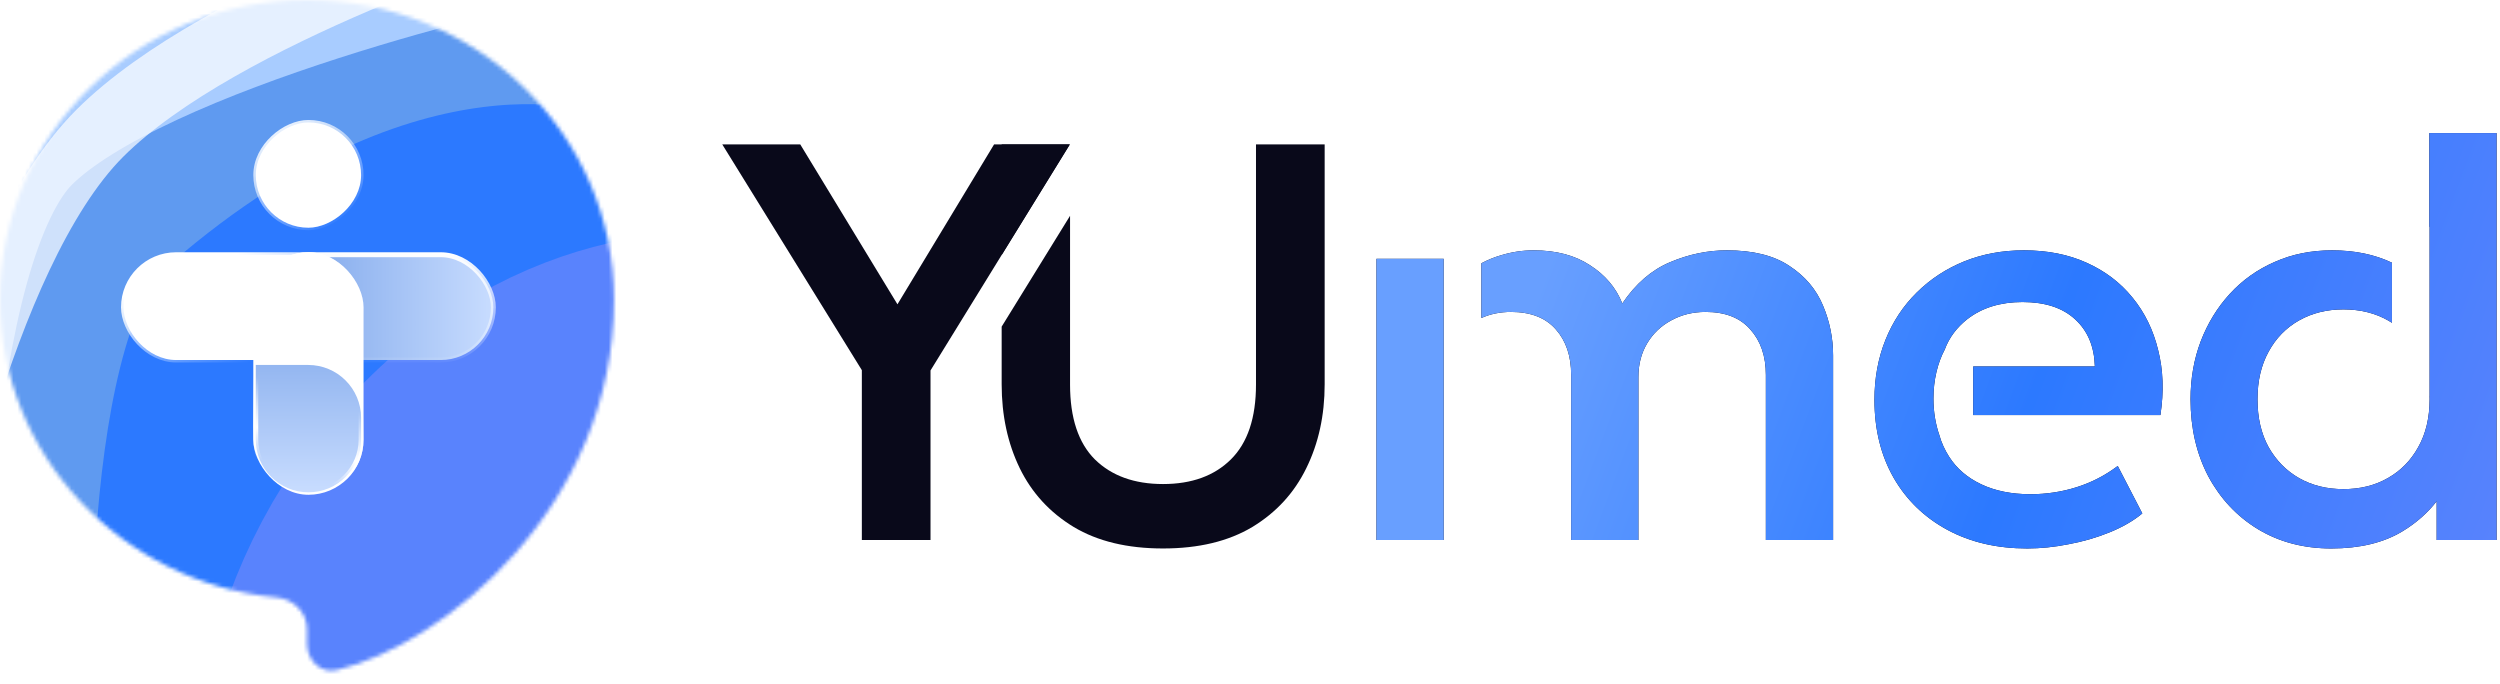 <svg width="647" height="177" viewBox="0 0 647 177" fill="none" xmlns="http://www.w3.org/2000/svg">
<mask id="mask0_1212_1886" style="mask-type:alpha" maskUnits="userSpaceOnUse" x="0" y="0" width="159" height="174">
<path d="M79.46 0.004C123.343 0.004 158.918 34.703 158.919 77.505C158.919 131.417 114.575 166.827 87.206 173.411C83.002 174.422 79.46 170.914 79.46 166.59V162.837C79.46 158.513 75.943 155.046 71.638 154.636C31.426 150.803 0.001 117.733 0.001 77.505C0.002 34.703 35.577 0.004 79.46 0.004Z" fill="white"/>
</mask>
<g mask="url(#mask0_1212_1886)">
<path d="M-45.001 -30.027V210.976H235.005V-30.02L-45.001 -30.027Z" fill="#2C79FF"/>
<g filter="url(#filter0_f_1212_1886)">
<path d="M45.381 205.742C45.381 205.742 37.507 109.487 69.127 77.869C100.746 46.251 226.548 62.183 226.548 62.183" stroke="#2C79FF" stroke-width="78.491"/>
</g>
<g filter="url(#filter1_f_1212_1886)">
<path d="M-0.199 199.443C-0.199 199.443 -7.112 84.48 24.508 52.862C101.738 -16.393 161.533 5.819 161.533 5.819" stroke="#5F9AF0" stroke-width="49.057"/>
</g>
<g filter="url(#filter2_f_1212_1886)">
<path d="M-28.205 178.226C-28.205 178.226 -30.4 62.129 1.219 30.511C32.839 -1.107 135.238 -23.371 135.238 -23.371" stroke="#A8CCFF" stroke-width="49.057"/>
</g>
<g filter="url(#filter3_f_1212_1886)">
<path d="M95.756 212.721C95.756 212.721 90.442 171.767 122.062 135.692C153.681 99.616 189.573 105.677 189.573 105.677" stroke="#5983FD" stroke-width="90.756"/>
</g>
<g filter="url(#filter4_f_1212_1886)">
<path d="M-21.587 152.273C-21.587 152.273 -5.828 66.143 25.791 34.525C57.411 2.907 135.531 -21.368 135.531 -21.368" stroke="white" stroke-opacity="0.7" stroke-width="17.17"/>
</g>
</g>
<rect x="66.193" y="65.921" width="61.489" height="27.253" rx="13.627" fill="url(#paint0_linear_1212_1886)" stroke="url(#paint1_linear_1212_1886)" stroke-width="1.276"/>
<rect x="65.555" y="65.283" width="28.53" height="62.765" rx="14.265" fill="white"/>
<rect x="93.45" y="31.685" width="27.253" height="27.253" rx="13.627" transform="rotate(90 93.45 31.685)" fill="white" stroke="url(#paint2_linear_1212_1886)" stroke-width="1.276"/>
<rect x="31.959" y="65.921" width="61.489" height="27.253" rx="13.627" fill="white" stroke="url(#paint3_linear_1212_1886)" stroke-width="1.276"/>
<path d="M93.45 108.144L93.45 113.784C93.45 121.309 87.349 127.411 79.823 127.411C72.297 127.411 66.196 121.309 66.196 113.784L66.196 94.451L79.757 94.451C87.319 94.451 93.45 100.582 93.45 108.144Z" fill="url(#paint4_linear_1212_1886)" stroke="url(#paint5_linear_1212_1886)" stroke-width="1.276"/>
<path d="M223.045 139.751V95.797L186.917 37.363H207.102L232.26 78.757L257.272 37.363H276.872L240.817 95.871V139.751H223.045Z" fill="#09091A"/>
<path d="M646.114 139.749H630.61V129.72C628.314 132.691 625.415 135.257 621.906 137.411C616.982 140.434 610.789 141.945 603.329 141.945C596.211 141.945 589.897 140.286 584.388 136.971C578.928 133.656 574.638 129.096 571.517 123.294C568.446 117.443 566.91 110.789 566.91 103.33C566.91 97.967 567.788 92.969 569.543 88.338C571.347 83.657 573.856 79.56 577.074 76.049C580.34 72.49 584.217 69.736 588.703 67.786C593.188 65.787 598.139 64.789 603.551 64.789C609.399 64.789 614.561 65.857 619.041 67.991V83.536C618.711 83.324 618.374 83.121 618.029 82.926C614.665 81.025 610.813 80.072 606.474 80.072C602.184 80.072 598.356 81.025 594.992 82.926C591.629 84.827 588.996 87.532 587.095 91.042C585.194 94.504 584.243 98.601 584.243 103.33C584.243 108.108 585.194 112.228 587.095 115.689C589.045 119.151 591.677 121.833 594.992 123.734C598.356 125.635 602.184 126.586 606.474 126.586C610.813 126.586 614.643 125.635 617.958 123.734C621.322 121.833 623.954 119.151 625.855 115.689C627.805 112.228 628.781 108.108 628.781 103.33C628.781 103.021 628.775 102.715 628.767 102.411H628.781V58.697H628.707V34.438H646.114V139.749Z" fill="#09091A"/>
<path d="M646.114 139.749H630.61V129.72C628.314 132.691 625.415 135.257 621.906 137.411C616.982 140.434 610.789 141.945 603.329 141.945C596.211 141.945 589.897 140.286 584.388 136.971C578.928 133.656 574.638 129.096 571.517 123.294C568.446 117.443 566.91 110.789 566.91 103.33C566.91 97.967 567.788 92.969 569.543 88.338C571.347 83.657 573.856 79.56 577.074 76.049C580.34 72.49 584.217 69.736 588.703 67.786C593.188 65.787 598.139 64.789 603.551 64.789C609.399 64.789 614.561 65.857 619.041 67.991V83.536C618.711 83.324 618.374 83.121 618.029 82.926C614.665 81.025 610.813 80.072 606.474 80.072C602.184 80.072 598.356 81.025 594.992 82.926C591.629 84.827 588.996 87.532 587.095 91.042C585.194 94.504 584.243 98.601 584.243 103.33C584.243 108.108 585.194 112.228 587.095 115.689C589.045 119.151 591.677 121.833 594.992 123.734C598.356 125.635 602.184 126.586 606.474 126.586C610.813 126.586 614.643 125.635 617.958 123.734C621.322 121.833 623.954 119.151 625.855 115.689C627.805 112.228 628.781 108.108 628.781 103.33C628.781 103.021 628.775 102.715 628.767 102.411H628.781V58.697H628.707V34.438H646.114V139.749Z" fill="url(#paint6_linear_1212_1886)"/>
<path d="M373.622 102.449H373.628V139.748H356.224V66.981H373.622V102.449ZM446.909 64.788C453.686 64.788 459.074 66.129 463.072 68.811C467.119 71.443 470.02 74.855 471.776 79.048C473.531 83.192 474.409 87.507 474.409 91.993V139.748H457.002V97.04C457.002 92.165 455.661 88.24 452.979 85.266C450.347 82.243 446.495 80.73 441.424 80.73C438.109 80.73 435.134 81.463 432.502 82.925C429.869 84.339 427.798 86.313 426.287 88.848C424.775 91.383 424.02 94.285 424.02 97.552V139.748H406.613V97.04C406.613 92.165 405.296 88.24 402.664 85.266C400.031 82.243 396.154 80.73 391.035 80.73C388.236 80.73 385.683 81.259 383.371 82.302V68.138C384.97 67.283 386.622 66.604 388.328 66.103C391.156 65.226 394.01 64.788 396.887 64.788C402.737 64.788 407.612 66.079 411.513 68.663C415.462 71.198 418.241 74.49 419.85 78.537C423.311 73.418 427.431 69.858 432.209 67.859C437.036 65.811 441.936 64.788 446.909 64.788Z" fill="#09091A"/>
<path d="M373.622 102.449H373.628V139.748H356.224V66.981H373.622V102.449ZM446.909 64.788C453.686 64.788 459.074 66.129 463.072 68.811C467.119 71.443 470.02 74.855 471.776 79.048C473.531 83.192 474.409 87.507 474.409 91.993V139.748H457.002V97.04C457.002 92.165 455.661 88.24 452.979 85.266C450.347 82.243 446.495 80.73 441.424 80.73C438.109 80.73 435.134 81.463 432.502 82.925C429.869 84.339 427.798 86.313 426.287 88.848C424.775 91.383 424.02 94.285 424.02 97.552V139.748H406.613V97.04C406.613 92.165 405.296 88.24 402.664 85.266C400.031 82.243 396.154 80.73 391.035 80.73C388.236 80.73 385.683 81.259 383.371 82.302V68.138C384.97 67.283 386.622 66.604 388.328 66.103C391.156 65.226 394.01 64.788 396.887 64.788C402.737 64.788 407.612 66.079 411.513 68.663C415.462 71.198 418.241 74.49 419.85 78.537C423.311 73.418 427.431 69.858 432.209 67.859C437.036 65.811 441.936 64.788 446.909 64.788Z" fill="url(#paint7_linear_1212_1886)"/>
<path d="M523.793 64.788C529.887 64.788 535.298 65.859 540.027 68.004C544.805 70.149 548.755 73.149 551.875 77C555.044 80.852 557.263 85.387 558.53 90.603C559.847 95.772 560.042 101.38 559.116 107.425H510.66V94.845H542.149C542.002 89.677 540.296 85.607 537.03 82.633C533.812 79.659 529.277 78.17 523.426 78.17C517.673 78.17 512.896 79.659 509.093 82.633C506.471 84.71 504.453 87.322 503.293 90.47C501.468 93.904 500.373 98.324 500.373 103.143C500.373 106.562 500.923 109.779 501.896 112.585C502.448 114.606 503.329 116.469 504.412 118.174C506.362 121.246 509.141 123.635 512.749 125.341C516.357 127.048 520.599 127.903 525.474 127.903C529.618 127.903 533.616 127.293 537.467 126.074C541.319 124.855 544.854 123.026 548.071 120.589L554.434 132.874C552.143 134.776 549.316 136.409 545.952 137.774C542.588 139.139 539.053 140.165 535.348 140.848C531.692 141.579 528.132 141.944 524.671 141.944C516.821 141.944 509.92 140.336 503.971 137.118C498.023 133.9 493.393 129.412 490.078 123.659C486.763 117.857 485.104 111.129 485.104 103.474C485.104 97.868 486.055 92.699 487.956 87.97C489.858 83.241 492.564 79.146 496.075 75.685C499.585 72.223 503.68 69.542 508.36 67.64C513.089 65.739 518.235 64.788 523.793 64.788Z" fill="#09091A"/>
<path d="M523.793 64.788C529.887 64.788 535.298 65.859 540.027 68.004C544.805 70.149 548.755 73.149 551.875 77C555.044 80.852 557.263 85.387 558.53 90.603C559.847 95.772 560.042 101.38 559.116 107.425H510.66V94.845H542.149C542.002 89.677 540.296 85.607 537.03 82.633C533.812 79.659 529.277 78.17 523.426 78.17C517.673 78.17 512.896 79.659 509.093 82.633C506.471 84.71 504.453 87.322 503.293 90.47C501.468 93.904 500.373 98.324 500.373 103.143C500.373 106.562 500.923 109.779 501.896 112.585C502.448 114.606 503.329 116.469 504.412 118.174C506.362 121.246 509.141 123.635 512.749 125.341C516.357 127.048 520.599 127.903 525.474 127.903C529.618 127.903 533.616 127.293 537.467 126.074C541.319 124.855 544.854 123.026 548.071 120.589L554.434 132.874C552.143 134.776 549.316 136.409 545.952 137.774C542.588 139.139 539.053 140.165 535.348 140.848C531.692 141.579 528.132 141.944 524.671 141.944C516.821 141.944 509.92 140.336 503.971 137.118C498.023 133.9 493.393 129.412 490.078 123.659C486.763 117.857 485.104 111.129 485.104 103.474C485.104 97.868 486.055 92.699 487.956 87.97C489.858 83.241 492.564 79.146 496.075 75.685C499.585 72.223 503.68 69.542 508.36 67.64C513.089 65.739 518.235 64.788 523.793 64.788Z" fill="url(#paint8_linear_1212_1886)"/>
<path d="M342.822 99.453C342.822 107.498 341.237 114.738 338.068 121.174C334.948 127.561 330.292 132.632 324.101 136.386C317.909 140.091 310.204 141.945 300.989 141.945C291.775 141.945 284.071 140.091 277.879 136.386C271.687 132.632 267.031 127.561 263.911 121.174C260.791 114.738 259.23 107.498 259.23 99.453V84.531L276.929 55.85V99.527C276.929 108.156 279.074 114.617 283.364 118.907C287.703 123.149 293.579 125.27 300.989 125.27C308.4 125.27 314.251 123.149 318.542 118.907C322.881 114.617 325.051 108.156 325.051 99.527V37.362H342.822V99.453ZM259.23 65.995V37.362H276.885L259.23 65.995ZM276.929 37.38L276.898 37.362H276.929V37.38Z" fill="#09091A"/>
<defs>
<filter id="filter0_f_1212_1886" x="-22.207" y="-8.548" width="281.146" height="244.948" filterUnits="userSpaceOnUse" color-interpolation-filters="sRGB">
<feFlood flood-opacity="0" result="BackgroundImageFix"/>
<feBlend mode="normal" in="SourceGraphic" in2="BackgroundImageFix" result="shape"/>
<feGaussianBlur stdDeviation="13.736" result="effect1_foregroundBlur_1212_1886"/>
</filter>
<filter id="filter1_f_1212_1886" x="-50.877" y="-47.611" width="246.429" height="274.029" filterUnits="userSpaceOnUse" color-interpolation-filters="sRGB">
<feFlood flood-opacity="0" result="BackgroundImageFix"/>
<feBlend mode="normal" in="SourceGraphic" in2="BackgroundImageFix" result="shape"/>
<feGaussianBlur stdDeviation="12.755" result="effect1_foregroundBlur_1212_1886"/>
</filter>
<filter id="filter2_f_1212_1886" x="-89.558" y="-84.13" width="266.807" height="299.606" filterUnits="userSpaceOnUse" color-interpolation-filters="sRGB">
<feFlood flood-opacity="0" result="BackgroundImageFix"/>
<feBlend mode="normal" in="SourceGraphic" in2="BackgroundImageFix" result="shape"/>
<feGaussianBlur stdDeviation="18.396" result="effect1_foregroundBlur_1212_1886"/>
</filter>
<filter id="filter3_f_1212_1886" x="-1.223" y="8.652" width="249.569" height="261.137" filterUnits="userSpaceOnUse" color-interpolation-filters="sRGB">
<feFlood flood-opacity="0" result="BackgroundImageFix"/>
<feBlend mode="normal" in="SourceGraphic" in2="BackgroundImageFix" result="shape"/>
<feGaussianBlur stdDeviation="25.632" result="effect1_foregroundBlur_1212_1886"/>
</filter>
<filter id="filter4_f_1212_1886" x="-71.73" y="-71.264" width="251.507" height="266.782" filterUnits="userSpaceOnUse" color-interpolation-filters="sRGB">
<feFlood flood-opacity="0" result="BackgroundImageFix"/>
<feBlend mode="normal" in="SourceGraphic" in2="BackgroundImageFix" result="shape"/>
<feGaussianBlur stdDeviation="20.849" result="effect1_foregroundBlur_1212_1886"/>
</filter>
<linearGradient id="paint0_linear_1212_1886" x1="128.32" y1="79.547" x2="64.503" y2="79.547" gradientUnits="userSpaceOnUse">
<stop stop-color="#C9DDFF"/>
<stop offset="1" stop-color="#6E9BE6"/>
</linearGradient>
<linearGradient id="paint1_linear_1212_1886" x1="96.937" y1="65.283" x2="96.412" y2="94.864" gradientUnits="userSpaceOnUse">
<stop stop-color="white"/>
<stop offset="1" stop-color="white" stop-opacity="0"/>
</linearGradient>
<linearGradient id="paint2_linear_1212_1886" x1="94.088" y1="59.352" x2="122.167" y2="40.207" gradientUnits="userSpaceOnUse">
<stop stop-color="white"/>
<stop offset="1" stop-color="white" stop-opacity="0"/>
</linearGradient>
<linearGradient id="paint3_linear_1212_1886" x1="62.703" y1="65.283" x2="72.163" y2="91.035" gradientUnits="userSpaceOnUse">
<stop stop-color="white"/>
<stop offset="1" stop-color="white" stop-opacity="0"/>
</linearGradient>
<linearGradient id="paint4_linear_1212_1886" x1="79.823" y1="128.049" x2="79.823" y2="70.614" gradientUnits="userSpaceOnUse">
<stop stop-color="#C9DDFF"/>
<stop offset="1" stop-color="#6E9BE6"/>
</linearGradient>
<linearGradient id="paint5_linear_1212_1886" x1="81.099" y1="102.522" x2="67.059" y2="143.365" gradientUnits="userSpaceOnUse">
<stop stop-color="white" stop-opacity="0"/>
<stop offset="0.286" stop-color="white"/>
<stop offset="0.467" stop-color="white" stop-opacity="0"/>
</linearGradient>
<linearGradient id="paint6_linear_1212_1886" x1="406.384" y1="52.86" x2="648.869" y2="143.458" gradientUnits="userSpaceOnUse">
<stop stop-color="#689FFF"/>
<stop offset="0.5" stop-color="#2C79FF"/>
<stop offset="1" stop-color="#5983FD"/>
</linearGradient>
<linearGradient id="paint7_linear_1212_1886" x1="406.384" y1="52.86" x2="648.869" y2="143.458" gradientUnits="userSpaceOnUse">
<stop stop-color="#689FFF"/>
<stop offset="0.5" stop-color="#2C79FF"/>
<stop offset="1" stop-color="#5983FD"/>
</linearGradient>
<linearGradient id="paint8_linear_1212_1886" x1="406.384" y1="52.86" x2="648.869" y2="143.458" gradientUnits="userSpaceOnUse">
<stop stop-color="#689FFF"/>
<stop offset="0.5" stop-color="#2C79FF"/>
<stop offset="1" stop-color="#5983FD"/>
</linearGradient>
</defs>
</svg>
